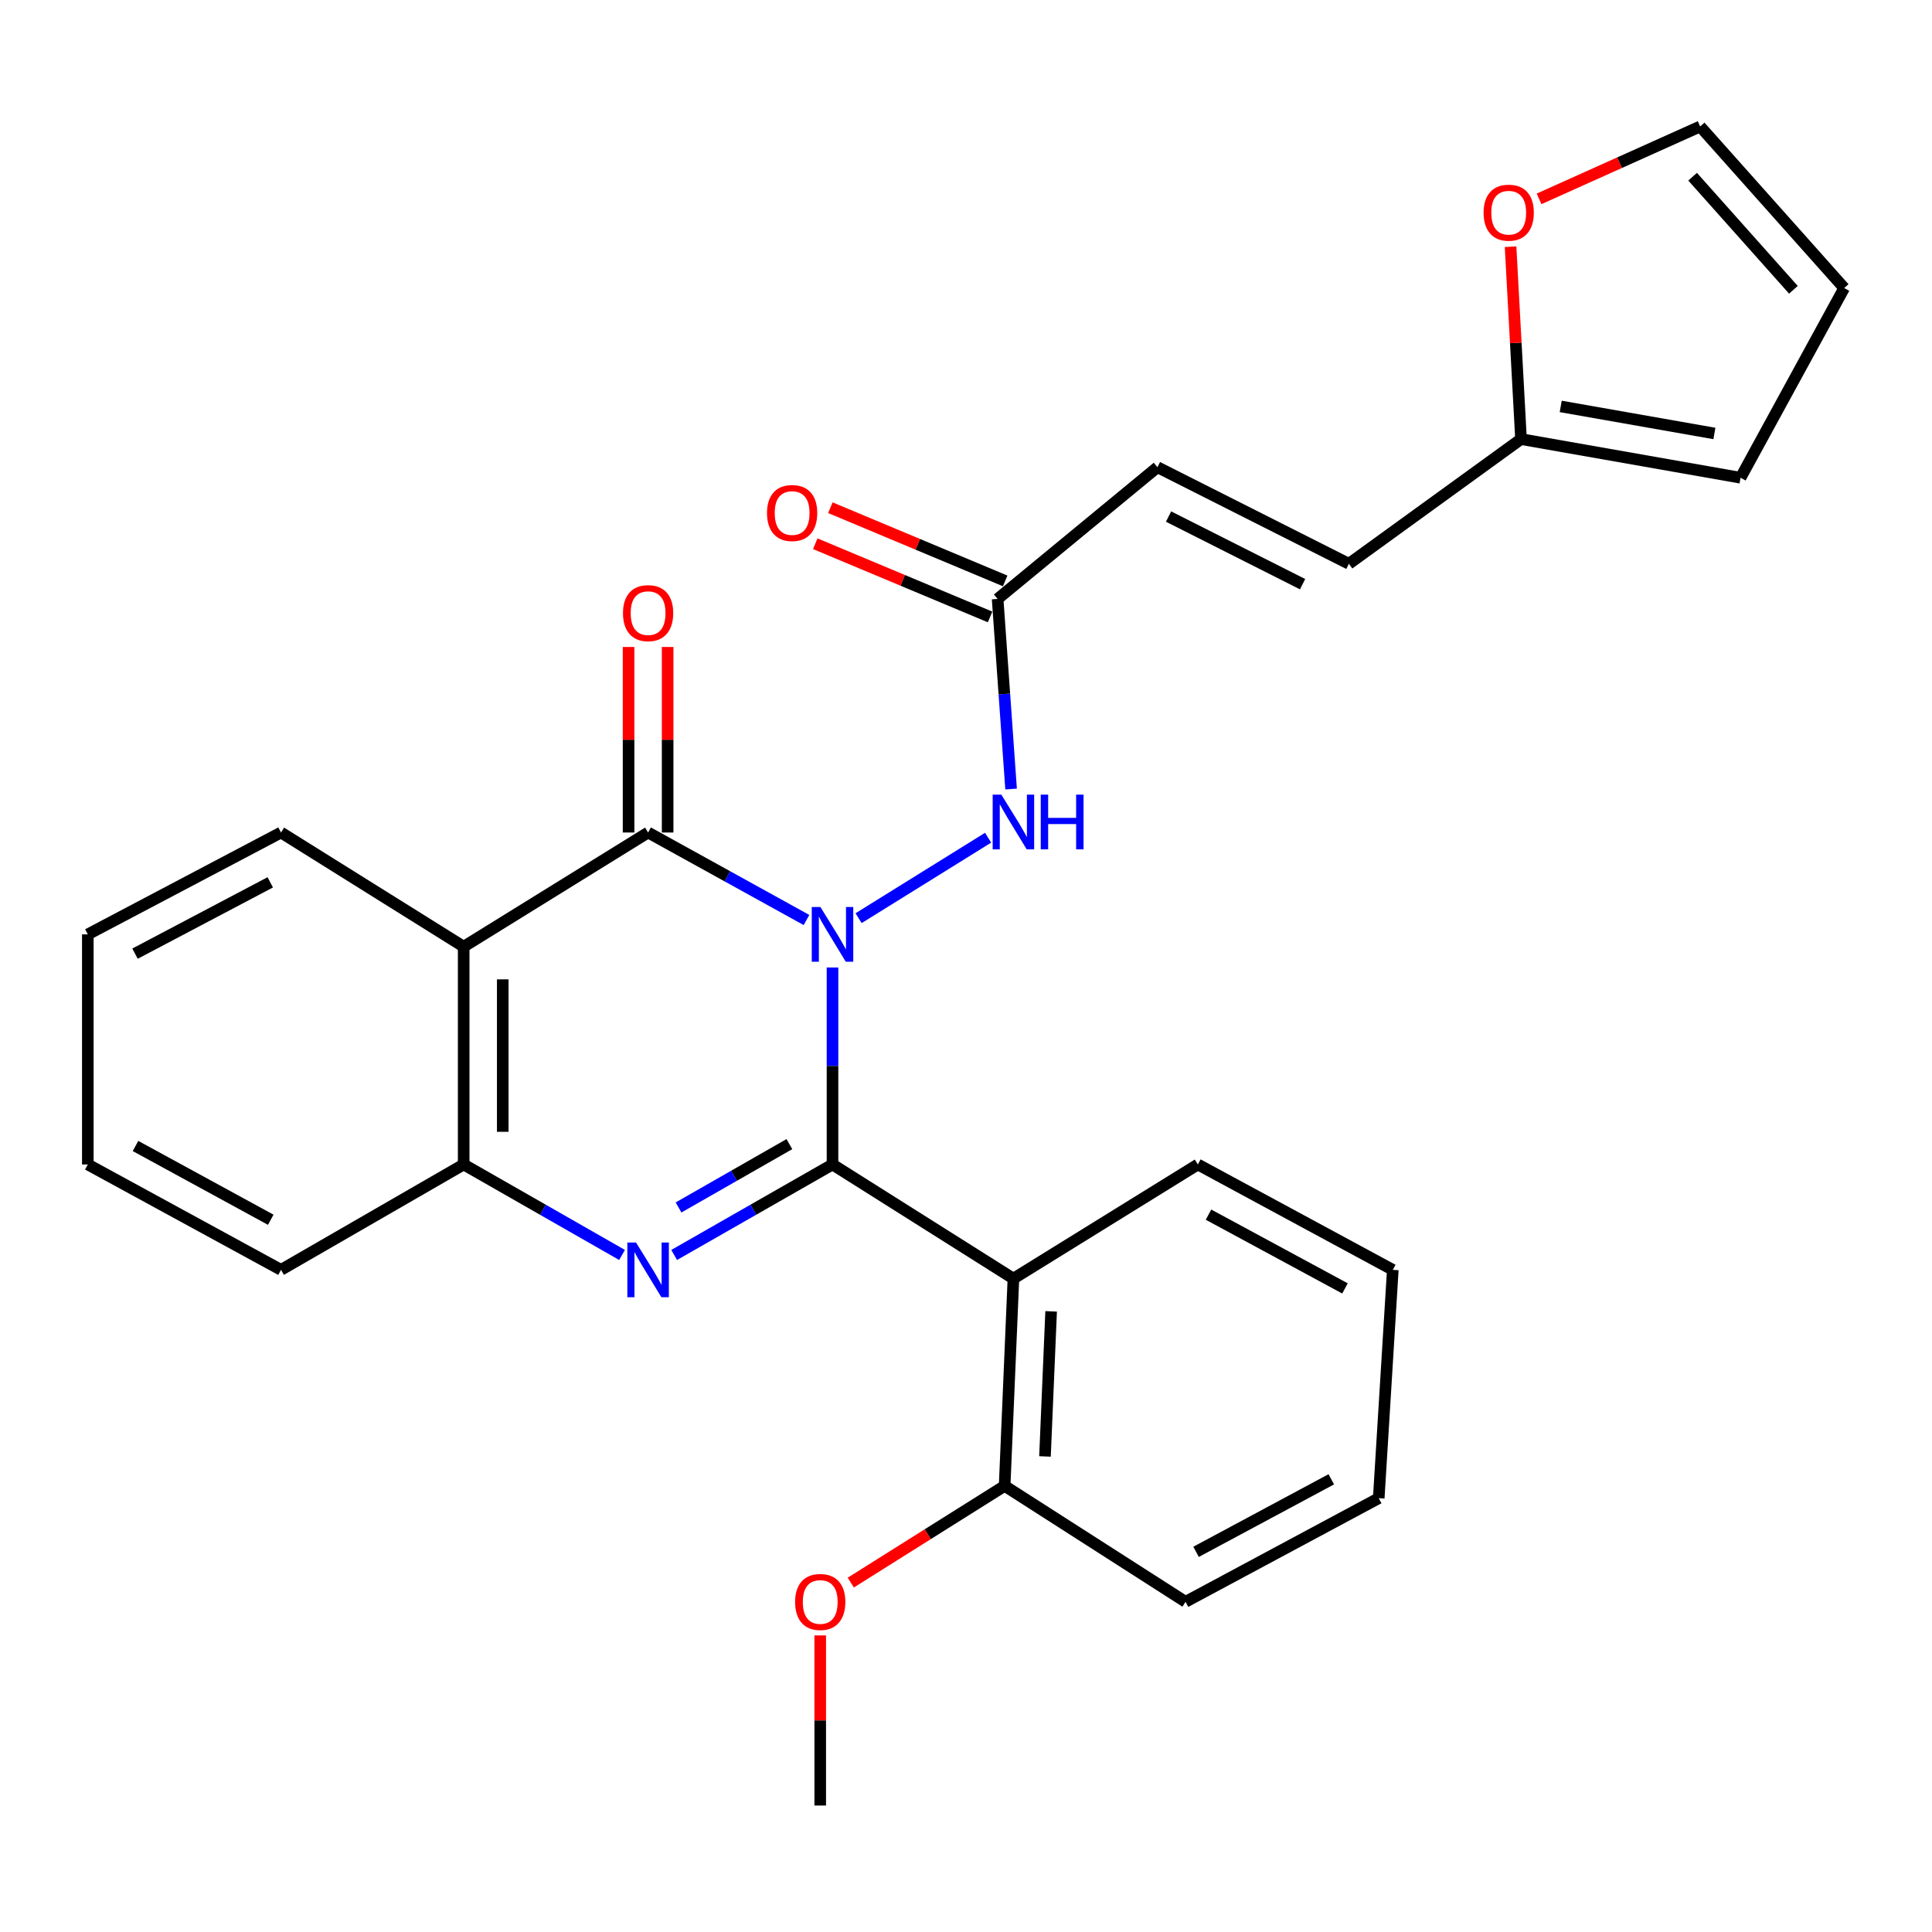 <?xml version='1.0' encoding='iso-8859-1'?>
<svg version='1.1' baseProfile='full'
              xmlns='http://www.w3.org/2000/svg'
                      xmlns:rdkit='http://www.rdkit.org/xml'
                      xmlns:xlink='http://www.w3.org/1999/xlink'
                  xml:space='preserve'
width='1000px' height='1000px' viewBox='0 0 1000 1000'>
<!-- END OF HEADER -->
<rect style='opacity:1.0;fill:#FFFFFF;stroke:none' width='1000' height='1000' x='0' y='0'> </rect>
<path class='bond-0' d='M 430.905,500.771 L 430.905,551.749' style='fill:none;fill-rule:evenodd;stroke:#0000FF;stroke-width:6px;stroke-linecap:butt;stroke-linejoin:miter;stroke-opacity:1' />
<path class='bond-0' d='M 430.905,551.749 L 430.905,602.726' style='fill:none;fill-rule:evenodd;stroke:#000000;stroke-width:6px;stroke-linecap:butt;stroke-linejoin:miter;stroke-opacity:1' />
<path class='bond-1' d='M 417.439,476.194 L 376.449,453.55' style='fill:none;fill-rule:evenodd;stroke:#0000FF;stroke-width:6px;stroke-linecap:butt;stroke-linejoin:miter;stroke-opacity:1' />
<path class='bond-1' d='M 376.449,453.55 L 335.458,430.905' style='fill:none;fill-rule:evenodd;stroke:#000000;stroke-width:6px;stroke-linecap:butt;stroke-linejoin:miter;stroke-opacity:1' />
<path class='bond-2' d='M 444.401,475.249 L 511.445,433.595' style='fill:none;fill-rule:evenodd;stroke:#0000FF;stroke-width:6px;stroke-linecap:butt;stroke-linejoin:miter;stroke-opacity:1' />
<path class='bond-3' d='M 430.905,602.726 L 389.926,626.146' style='fill:none;fill-rule:evenodd;stroke:#000000;stroke-width:6px;stroke-linecap:butt;stroke-linejoin:miter;stroke-opacity:1' />
<path class='bond-3' d='M 389.926,626.146 L 348.947,649.565' style='fill:none;fill-rule:evenodd;stroke:#0000FF;stroke-width:6px;stroke-linecap:butt;stroke-linejoin:miter;stroke-opacity:1' />
<path class='bond-3' d='M 408.579,592.197 L 379.893,608.591' style='fill:none;fill-rule:evenodd;stroke:#000000;stroke-width:6px;stroke-linecap:butt;stroke-linejoin:miter;stroke-opacity:1' />
<path class='bond-3' d='M 379.893,608.591 L 351.208,624.985' style='fill:none;fill-rule:evenodd;stroke:#0000FF;stroke-width:6px;stroke-linecap:butt;stroke-linejoin:miter;stroke-opacity:1' />
<path class='bond-4' d='M 430.905,602.726 L 524.544,661.812' style='fill:none;fill-rule:evenodd;stroke:#000000;stroke-width:6px;stroke-linecap:butt;stroke-linejoin:miter;stroke-opacity:1' />
<path class='bond-5' d='M 335.458,430.905 L 240,490.003' style='fill:none;fill-rule:evenodd;stroke:#000000;stroke-width:6px;stroke-linecap:butt;stroke-linejoin:miter;stroke-opacity:1' />
<path class='bond-6' d='M 345.568,430.905 L 345.568,382.889' style='fill:none;fill-rule:evenodd;stroke:#000000;stroke-width:6px;stroke-linecap:butt;stroke-linejoin:miter;stroke-opacity:1' />
<path class='bond-6' d='M 345.568,382.889 L 345.568,334.873' style='fill:none;fill-rule:evenodd;stroke:#FF0000;stroke-width:6px;stroke-linecap:butt;stroke-linejoin:miter;stroke-opacity:1' />
<path class='bond-6' d='M 325.349,430.905 L 325.349,382.889' style='fill:none;fill-rule:evenodd;stroke:#000000;stroke-width:6px;stroke-linecap:butt;stroke-linejoin:miter;stroke-opacity:1' />
<path class='bond-6' d='M 325.349,382.889 L 325.349,334.873' style='fill:none;fill-rule:evenodd;stroke:#FF0000;stroke-width:6px;stroke-linecap:butt;stroke-linejoin:miter;stroke-opacity:1' />
<path class='bond-7' d='M 321.97,649.566 L 280.985,626.146' style='fill:none;fill-rule:evenodd;stroke:#0000FF;stroke-width:6px;stroke-linecap:butt;stroke-linejoin:miter;stroke-opacity:1' />
<path class='bond-7' d='M 280.985,626.146 L 240,602.726' style='fill:none;fill-rule:evenodd;stroke:#000000;stroke-width:6px;stroke-linecap:butt;stroke-linejoin:miter;stroke-opacity:1' />
<path class='bond-8' d='M 240,490.003 L 240,602.726' style='fill:none;fill-rule:evenodd;stroke:#000000;stroke-width:6px;stroke-linecap:butt;stroke-linejoin:miter;stroke-opacity:1' />
<path class='bond-8' d='M 260.219,506.911 L 260.219,585.818' style='fill:none;fill-rule:evenodd;stroke:#000000;stroke-width:6px;stroke-linecap:butt;stroke-linejoin:miter;stroke-opacity:1' />
<path class='bond-9' d='M 240,490.003 L 145.451,430.905' style='fill:none;fill-rule:evenodd;stroke:#000000;stroke-width:6px;stroke-linecap:butt;stroke-linejoin:miter;stroke-opacity:1' />
<path class='bond-10' d='M 524.544,661.812 L 519.995,769.088' style='fill:none;fill-rule:evenodd;stroke:#000000;stroke-width:6px;stroke-linecap:butt;stroke-linejoin:miter;stroke-opacity:1' />
<path class='bond-10' d='M 544.063,678.76 L 540.879,753.853' style='fill:none;fill-rule:evenodd;stroke:#000000;stroke-width:6px;stroke-linecap:butt;stroke-linejoin:miter;stroke-opacity:1' />
<path class='bond-11' d='M 524.544,661.812 L 620.003,602.726' style='fill:none;fill-rule:evenodd;stroke:#000000;stroke-width:6px;stroke-linecap:butt;stroke-linejoin:miter;stroke-opacity:1' />
<path class='bond-12' d='M 240,602.726 L 145.451,657.274' style='fill:none;fill-rule:evenodd;stroke:#000000;stroke-width:6px;stroke-linecap:butt;stroke-linejoin:miter;stroke-opacity:1' />
<path class='bond-13' d='M 523.336,408.404 L 519.851,359.204' style='fill:none;fill-rule:evenodd;stroke:#0000FF;stroke-width:6px;stroke-linecap:butt;stroke-linejoin:miter;stroke-opacity:1' />
<path class='bond-13' d='M 519.851,359.204 L 516.367,310.004' style='fill:none;fill-rule:evenodd;stroke:#000000;stroke-width:6px;stroke-linecap:butt;stroke-linejoin:miter;stroke-opacity:1' />
<path class='bond-14' d='M 516.367,310.004 L 599.087,241.82' style='fill:none;fill-rule:evenodd;stroke:#000000;stroke-width:6px;stroke-linecap:butt;stroke-linejoin:miter;stroke-opacity:1' />
<path class='bond-15' d='M 520.272,300.679 L 475.031,281.73' style='fill:none;fill-rule:evenodd;stroke:#000000;stroke-width:6px;stroke-linecap:butt;stroke-linejoin:miter;stroke-opacity:1' />
<path class='bond-15' d='M 475.031,281.73 L 429.789,262.781' style='fill:none;fill-rule:evenodd;stroke:#FF0000;stroke-width:6px;stroke-linecap:butt;stroke-linejoin:miter;stroke-opacity:1' />
<path class='bond-15' d='M 512.461,319.329 L 467.22,300.38' style='fill:none;fill-rule:evenodd;stroke:#000000;stroke-width:6px;stroke-linecap:butt;stroke-linejoin:miter;stroke-opacity:1' />
<path class='bond-15' d='M 467.22,300.38 L 421.978,281.431' style='fill:none;fill-rule:evenodd;stroke:#FF0000;stroke-width:6px;stroke-linecap:butt;stroke-linejoin:miter;stroke-opacity:1' />
<path class='bond-16' d='M 787.274,227.273 L 698.185,291.818' style='fill:none;fill-rule:evenodd;stroke:#000000;stroke-width:6px;stroke-linecap:butt;stroke-linejoin:miter;stroke-opacity:1' />
<path class='bond-17' d='M 787.274,227.273 L 784.57,177.484' style='fill:none;fill-rule:evenodd;stroke:#000000;stroke-width:6px;stroke-linecap:butt;stroke-linejoin:miter;stroke-opacity:1' />
<path class='bond-17' d='M 784.57,177.484 L 781.866,127.696' style='fill:none;fill-rule:evenodd;stroke:#FF0000;stroke-width:6px;stroke-linecap:butt;stroke-linejoin:miter;stroke-opacity:1' />
<path class='bond-18' d='M 787.274,227.273 L 900.908,247.279' style='fill:none;fill-rule:evenodd;stroke:#000000;stroke-width:6px;stroke-linecap:butt;stroke-linejoin:miter;stroke-opacity:1' />
<path class='bond-18' d='M 807.825,210.36 L 887.368,224.365' style='fill:none;fill-rule:evenodd;stroke:#000000;stroke-width:6px;stroke-linecap:butt;stroke-linejoin:miter;stroke-opacity:1' />
<path class='bond-19' d='M 599.087,241.82 L 698.185,291.818' style='fill:none;fill-rule:evenodd;stroke:#000000;stroke-width:6px;stroke-linecap:butt;stroke-linejoin:miter;stroke-opacity:1' />
<path class='bond-19' d='M 604.844,267.371 L 674.212,302.37' style='fill:none;fill-rule:evenodd;stroke:#000000;stroke-width:6px;stroke-linecap:butt;stroke-linejoin:miter;stroke-opacity:1' />
<path class='bond-20' d='M 519.995,769.088 L 480.18,794.119' style='fill:none;fill-rule:evenodd;stroke:#000000;stroke-width:6px;stroke-linecap:butt;stroke-linejoin:miter;stroke-opacity:1' />
<path class='bond-20' d='M 480.18,794.119 L 440.366,819.15' style='fill:none;fill-rule:evenodd;stroke:#FF0000;stroke-width:6px;stroke-linecap:butt;stroke-linejoin:miter;stroke-opacity:1' />
<path class='bond-21' d='M 519.995,769.088 L 613.634,829.095' style='fill:none;fill-rule:evenodd;stroke:#000000;stroke-width:6px;stroke-linecap:butt;stroke-linejoin:miter;stroke-opacity:1' />
<path class='bond-22' d='M 796.621,102.936 L 838.312,84.198' style='fill:none;fill-rule:evenodd;stroke:#FF0000;stroke-width:6px;stroke-linecap:butt;stroke-linejoin:miter;stroke-opacity:1' />
<path class='bond-22' d='M 838.312,84.198 L 880.003,65.461' style='fill:none;fill-rule:evenodd;stroke:#000000;stroke-width:6px;stroke-linecap:butt;stroke-linejoin:miter;stroke-opacity:1' />
<path class='bond-23' d='M 900.908,247.279 L 954.545,149.091' style='fill:none;fill-rule:evenodd;stroke:#000000;stroke-width:6px;stroke-linecap:butt;stroke-linejoin:miter;stroke-opacity:1' />
<path class='bond-24' d='M 880.003,65.461 L 954.545,149.091' style='fill:none;fill-rule:evenodd;stroke:#000000;stroke-width:6px;stroke-linecap:butt;stroke-linejoin:miter;stroke-opacity:1' />
<path class='bond-24' d='M 876.09,91.459 L 928.27,150' style='fill:none;fill-rule:evenodd;stroke:#000000;stroke-width:6px;stroke-linecap:butt;stroke-linejoin:miter;stroke-opacity:1' />
<path class='bond-25' d='M 145.451,430.905 L 45.455,483.633' style='fill:none;fill-rule:evenodd;stroke:#000000;stroke-width:6px;stroke-linecap:butt;stroke-linejoin:miter;stroke-opacity:1' />
<path class='bond-25' d='M 139.883,456.7 L 69.885,493.61' style='fill:none;fill-rule:evenodd;stroke:#000000;stroke-width:6px;stroke-linecap:butt;stroke-linejoin:miter;stroke-opacity:1' />
<path class='bond-26' d='M 620.003,602.726 L 720.909,657.274' style='fill:none;fill-rule:evenodd;stroke:#000000;stroke-width:6px;stroke-linecap:butt;stroke-linejoin:miter;stroke-opacity:1' />
<path class='bond-26' d='M 625.523,628.695 L 696.158,666.879' style='fill:none;fill-rule:evenodd;stroke:#000000;stroke-width:6px;stroke-linecap:butt;stroke-linejoin:miter;stroke-opacity:1' />
<path class='bond-27' d='M 424.548,846.491 L 424.548,890.515' style='fill:none;fill-rule:evenodd;stroke:#FF0000;stroke-width:6px;stroke-linecap:butt;stroke-linejoin:miter;stroke-opacity:1' />
<path class='bond-27' d='M 424.548,890.515 L 424.548,934.539' style='fill:none;fill-rule:evenodd;stroke:#000000;stroke-width:6px;stroke-linecap:butt;stroke-linejoin:miter;stroke-opacity:1' />
<path class='bond-28' d='M 145.451,657.274 L 45.455,602.726' style='fill:none;fill-rule:evenodd;stroke:#000000;stroke-width:6px;stroke-linecap:butt;stroke-linejoin:miter;stroke-opacity:1' />
<path class='bond-28' d='M 140.134,631.342 L 70.137,593.158' style='fill:none;fill-rule:evenodd;stroke:#000000;stroke-width:6px;stroke-linecap:butt;stroke-linejoin:miter;stroke-opacity:1' />
<path class='bond-29' d='M 613.634,829.095 L 713.63,775.457' style='fill:none;fill-rule:evenodd;stroke:#000000;stroke-width:6px;stroke-linecap:butt;stroke-linejoin:miter;stroke-opacity:1' />
<path class='bond-29' d='M 619.076,803.231 L 689.073,765.685' style='fill:none;fill-rule:evenodd;stroke:#000000;stroke-width:6px;stroke-linecap:butt;stroke-linejoin:miter;stroke-opacity:1' />
<path class='bond-30' d='M 45.455,483.633 L 45.455,602.726' style='fill:none;fill-rule:evenodd;stroke:#000000;stroke-width:6px;stroke-linecap:butt;stroke-linejoin:miter;stroke-opacity:1' />
<path class='bond-31' d='M 720.909,657.274 L 713.63,775.457' style='fill:none;fill-rule:evenodd;stroke:#000000;stroke-width:6px;stroke-linecap:butt;stroke-linejoin:miter;stroke-opacity:1' />
<path  class='atom-0' d='M 424.645 469.473
L 433.925 484.473
Q 434.845 485.953, 436.325 488.633
Q 437.805 491.313, 437.885 491.473
L 437.885 469.473
L 441.645 469.473
L 441.645 497.793
L 437.765 497.793
L 427.805 481.393
Q 426.645 479.473, 425.405 477.273
Q 424.205 475.073, 423.845 474.393
L 423.845 497.793
L 420.165 497.793
L 420.165 469.473
L 424.645 469.473
' fill='#0000FF'/>
<path  class='atom-3' d='M 329.198 643.114
L 338.478 658.114
Q 339.398 659.594, 340.878 662.274
Q 342.358 664.954, 342.438 665.114
L 342.438 643.114
L 346.198 643.114
L 346.198 671.434
L 342.318 671.434
L 332.358 655.034
Q 331.198 653.114, 329.958 650.914
Q 328.758 648.714, 328.398 648.034
L 328.398 671.434
L 324.718 671.434
L 324.718 643.114
L 329.198 643.114
' fill='#0000FF'/>
<path  class='atom-7' d='M 518.284 411.297
L 527.564 426.297
Q 528.484 427.777, 529.964 430.457
Q 531.444 433.137, 531.524 433.297
L 531.524 411.297
L 535.284 411.297
L 535.284 439.617
L 531.404 439.617
L 521.444 423.217
Q 520.284 421.297, 519.044 419.097
Q 517.844 416.897, 517.484 416.217
L 517.484 439.617
L 513.804 439.617
L 513.804 411.297
L 518.284 411.297
' fill='#0000FF'/>
<path  class='atom-7' d='M 538.684 411.297
L 542.524 411.297
L 542.524 423.337
L 557.004 423.337
L 557.004 411.297
L 560.844 411.297
L 560.844 439.617
L 557.004 439.617
L 557.004 426.537
L 542.524 426.537
L 542.524 439.617
L 538.684 439.617
L 538.684 411.297
' fill='#0000FF'/>
<path  class='atom-12' d='M 322.458 317.352
Q 322.458 310.552, 325.818 306.752
Q 329.178 302.952, 335.458 302.952
Q 341.738 302.952, 345.098 306.752
Q 348.458 310.552, 348.458 317.352
Q 348.458 324.232, 345.058 328.152
Q 341.658 332.032, 335.458 332.032
Q 329.218 332.032, 325.818 328.152
Q 322.458 324.272, 322.458 317.352
M 335.458 328.832
Q 339.778 328.832, 342.098 325.952
Q 344.458 323.032, 344.458 317.352
Q 344.458 311.792, 342.098 308.992
Q 339.778 306.152, 335.458 306.152
Q 331.138 306.152, 328.778 308.952
Q 326.458 311.752, 326.458 317.352
Q 326.458 323.072, 328.778 325.952
Q 331.138 328.832, 335.458 328.832
' fill='#FF0000'/>
<path  class='atom-14' d='M 767.905 110.08
Q 767.905 103.28, 771.265 99.48
Q 774.625 95.68, 780.905 95.68
Q 787.185 95.68, 790.545 99.48
Q 793.905 103.28, 793.905 110.08
Q 793.905 116.96, 790.505 120.88
Q 787.105 124.76, 780.905 124.76
Q 774.665 124.76, 771.265 120.88
Q 767.905 117, 767.905 110.08
M 780.905 121.56
Q 785.225 121.56, 787.545 118.68
Q 789.905 115.76, 789.905 110.08
Q 789.905 104.52, 787.545 101.72
Q 785.225 98.88, 780.905 98.88
Q 776.585 98.88, 774.225 101.68
Q 771.905 104.48, 771.905 110.08
Q 771.905 115.8, 774.225 118.68
Q 776.585 121.56, 780.905 121.56
' fill='#FF0000'/>
<path  class='atom-17' d='M 397.001 265.534
Q 397.001 258.734, 400.361 254.934
Q 403.721 251.134, 410.001 251.134
Q 416.281 251.134, 419.641 254.934
Q 423.001 258.734, 423.001 265.534
Q 423.001 272.414, 419.601 276.334
Q 416.201 280.214, 410.001 280.214
Q 403.761 280.214, 400.361 276.334
Q 397.001 272.454, 397.001 265.534
M 410.001 277.014
Q 414.321 277.014, 416.641 274.134
Q 419.001 271.214, 419.001 265.534
Q 419.001 259.974, 416.641 257.174
Q 414.321 254.334, 410.001 254.334
Q 405.681 254.334, 403.321 257.134
Q 401.001 259.934, 401.001 265.534
Q 401.001 271.254, 403.321 274.134
Q 405.681 277.014, 410.001 277.014
' fill='#FF0000'/>
<path  class='atom-21' d='M 411.548 829.175
Q 411.548 822.375, 414.908 818.575
Q 418.268 814.775, 424.548 814.775
Q 430.828 814.775, 434.188 818.575
Q 437.548 822.375, 437.548 829.175
Q 437.548 836.055, 434.148 839.975
Q 430.748 843.855, 424.548 843.855
Q 418.308 843.855, 414.908 839.975
Q 411.548 836.095, 411.548 829.175
M 424.548 840.655
Q 428.868 840.655, 431.188 837.775
Q 433.548 834.855, 433.548 829.175
Q 433.548 823.615, 431.188 820.815
Q 428.868 817.975, 424.548 817.975
Q 420.228 817.975, 417.868 820.775
Q 415.548 823.575, 415.548 829.175
Q 415.548 834.895, 417.868 837.775
Q 420.228 840.655, 424.548 840.655
' fill='#FF0000'/>
</svg>

